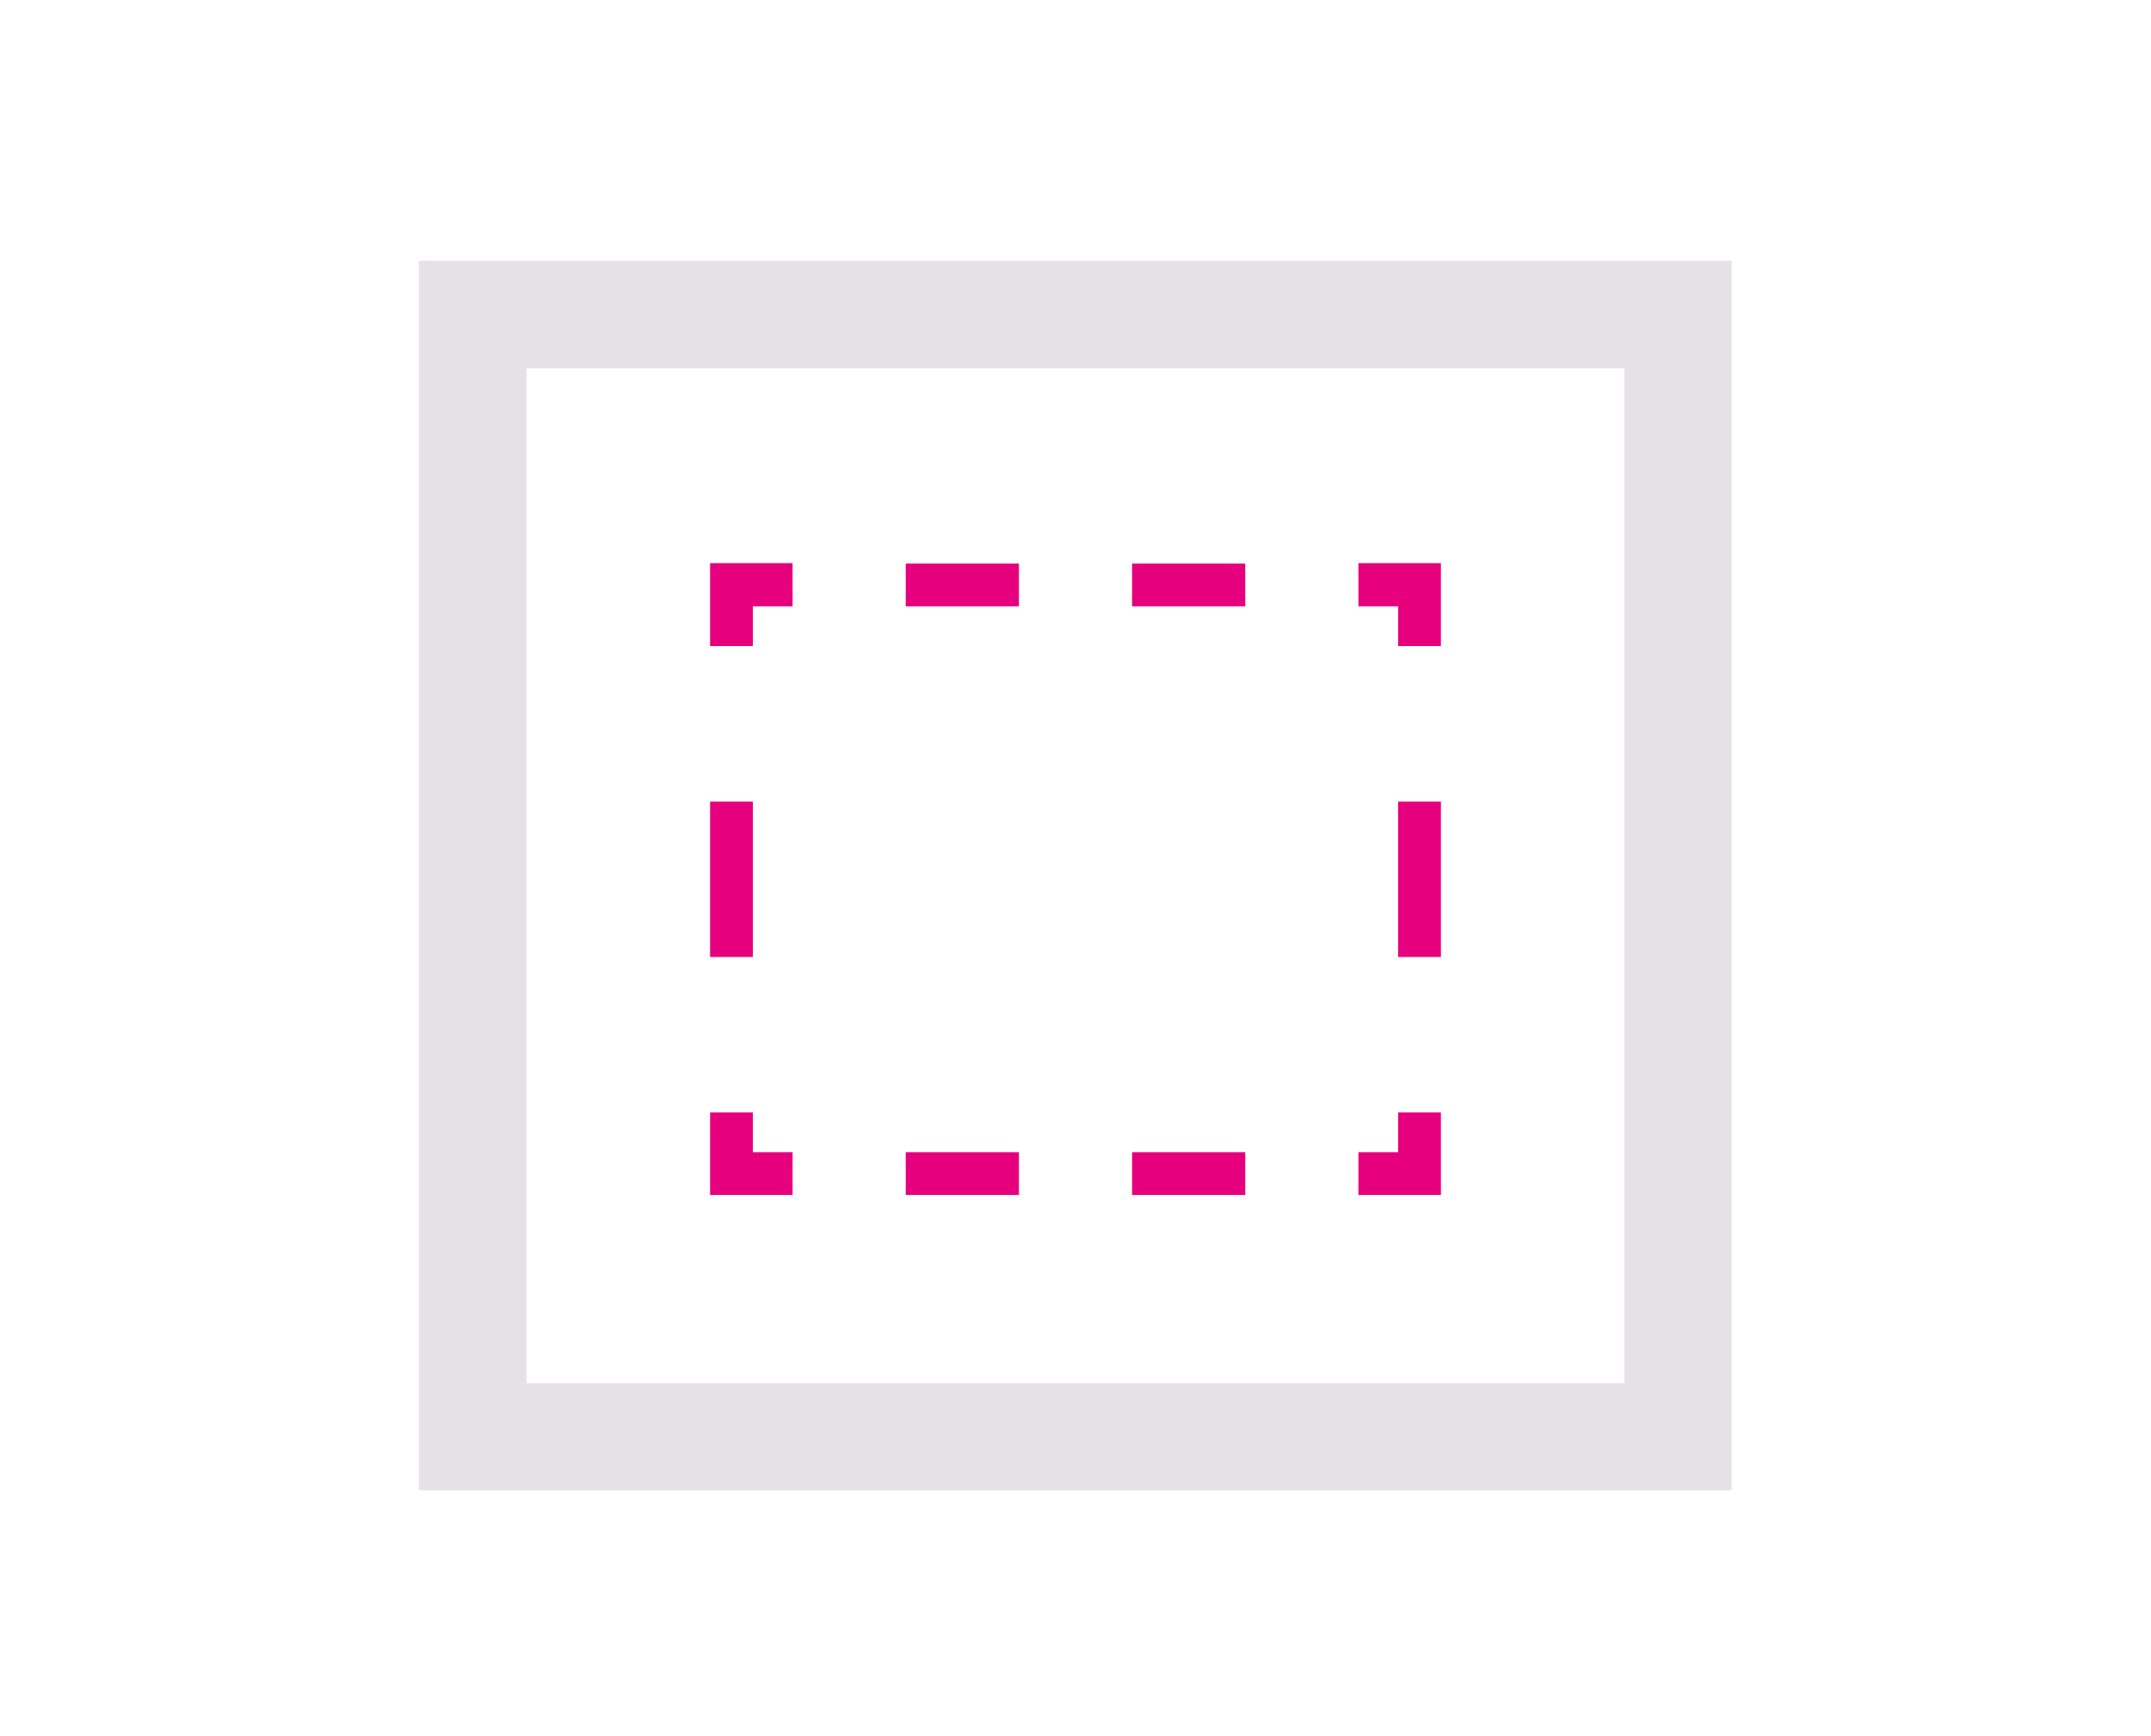 <?xml version="1.0" encoding="UTF-8"?><svg id="Laag_1" xmlns="http://www.w3.org/2000/svg" viewBox="0 0 49.8 40.2"><defs><style>.cls-1{fill:#e6007e;}.cls-2{fill:#e4e2e4;}</style></defs><path class="cls-2" d="M40.1,34.51H9.7V6.04h30.39v28.47Zm-27.91-2.48h25.42V8.53H12.19v23.5Z"/><g><polygon class="cls-1" points="33.36 27.67 31.45 27.67 31.45 26.68 32.37 26.68 32.37 25.76 33.36 25.76 33.36 27.67"/><path class="cls-1" d="M28.83,27.67h-2.62v-.99h2.62v.99Zm-5.24,0h-2.62v-.99h2.62v.99Z"/><polygon class="cls-1" points="18.35 27.67 16.44 27.67 16.44 25.76 17.43 25.76 17.43 26.68 18.35 26.68 18.35 27.67"/><rect class="cls-1" x="16.44" y="18.56" width=".99" height="3.6"/><polygon class="cls-1" points="17.43 14.96 16.44 14.96 16.44 13.04 18.35 13.04 18.35 14.04 17.43 14.04 17.43 14.96"/><path class="cls-1" d="M28.83,14.04h-2.62v-.99h2.62v.99Zm-5.24,0h-2.62v-.99h2.62v.99Z"/><polygon class="cls-1" points="33.36 14.96 32.37 14.96 32.37 14.04 31.45 14.04 31.45 13.04 33.36 13.04 33.36 14.96"/><rect class="cls-1" x="32.37" y="18.56" width=".99" height="3.6"/></g></svg>
